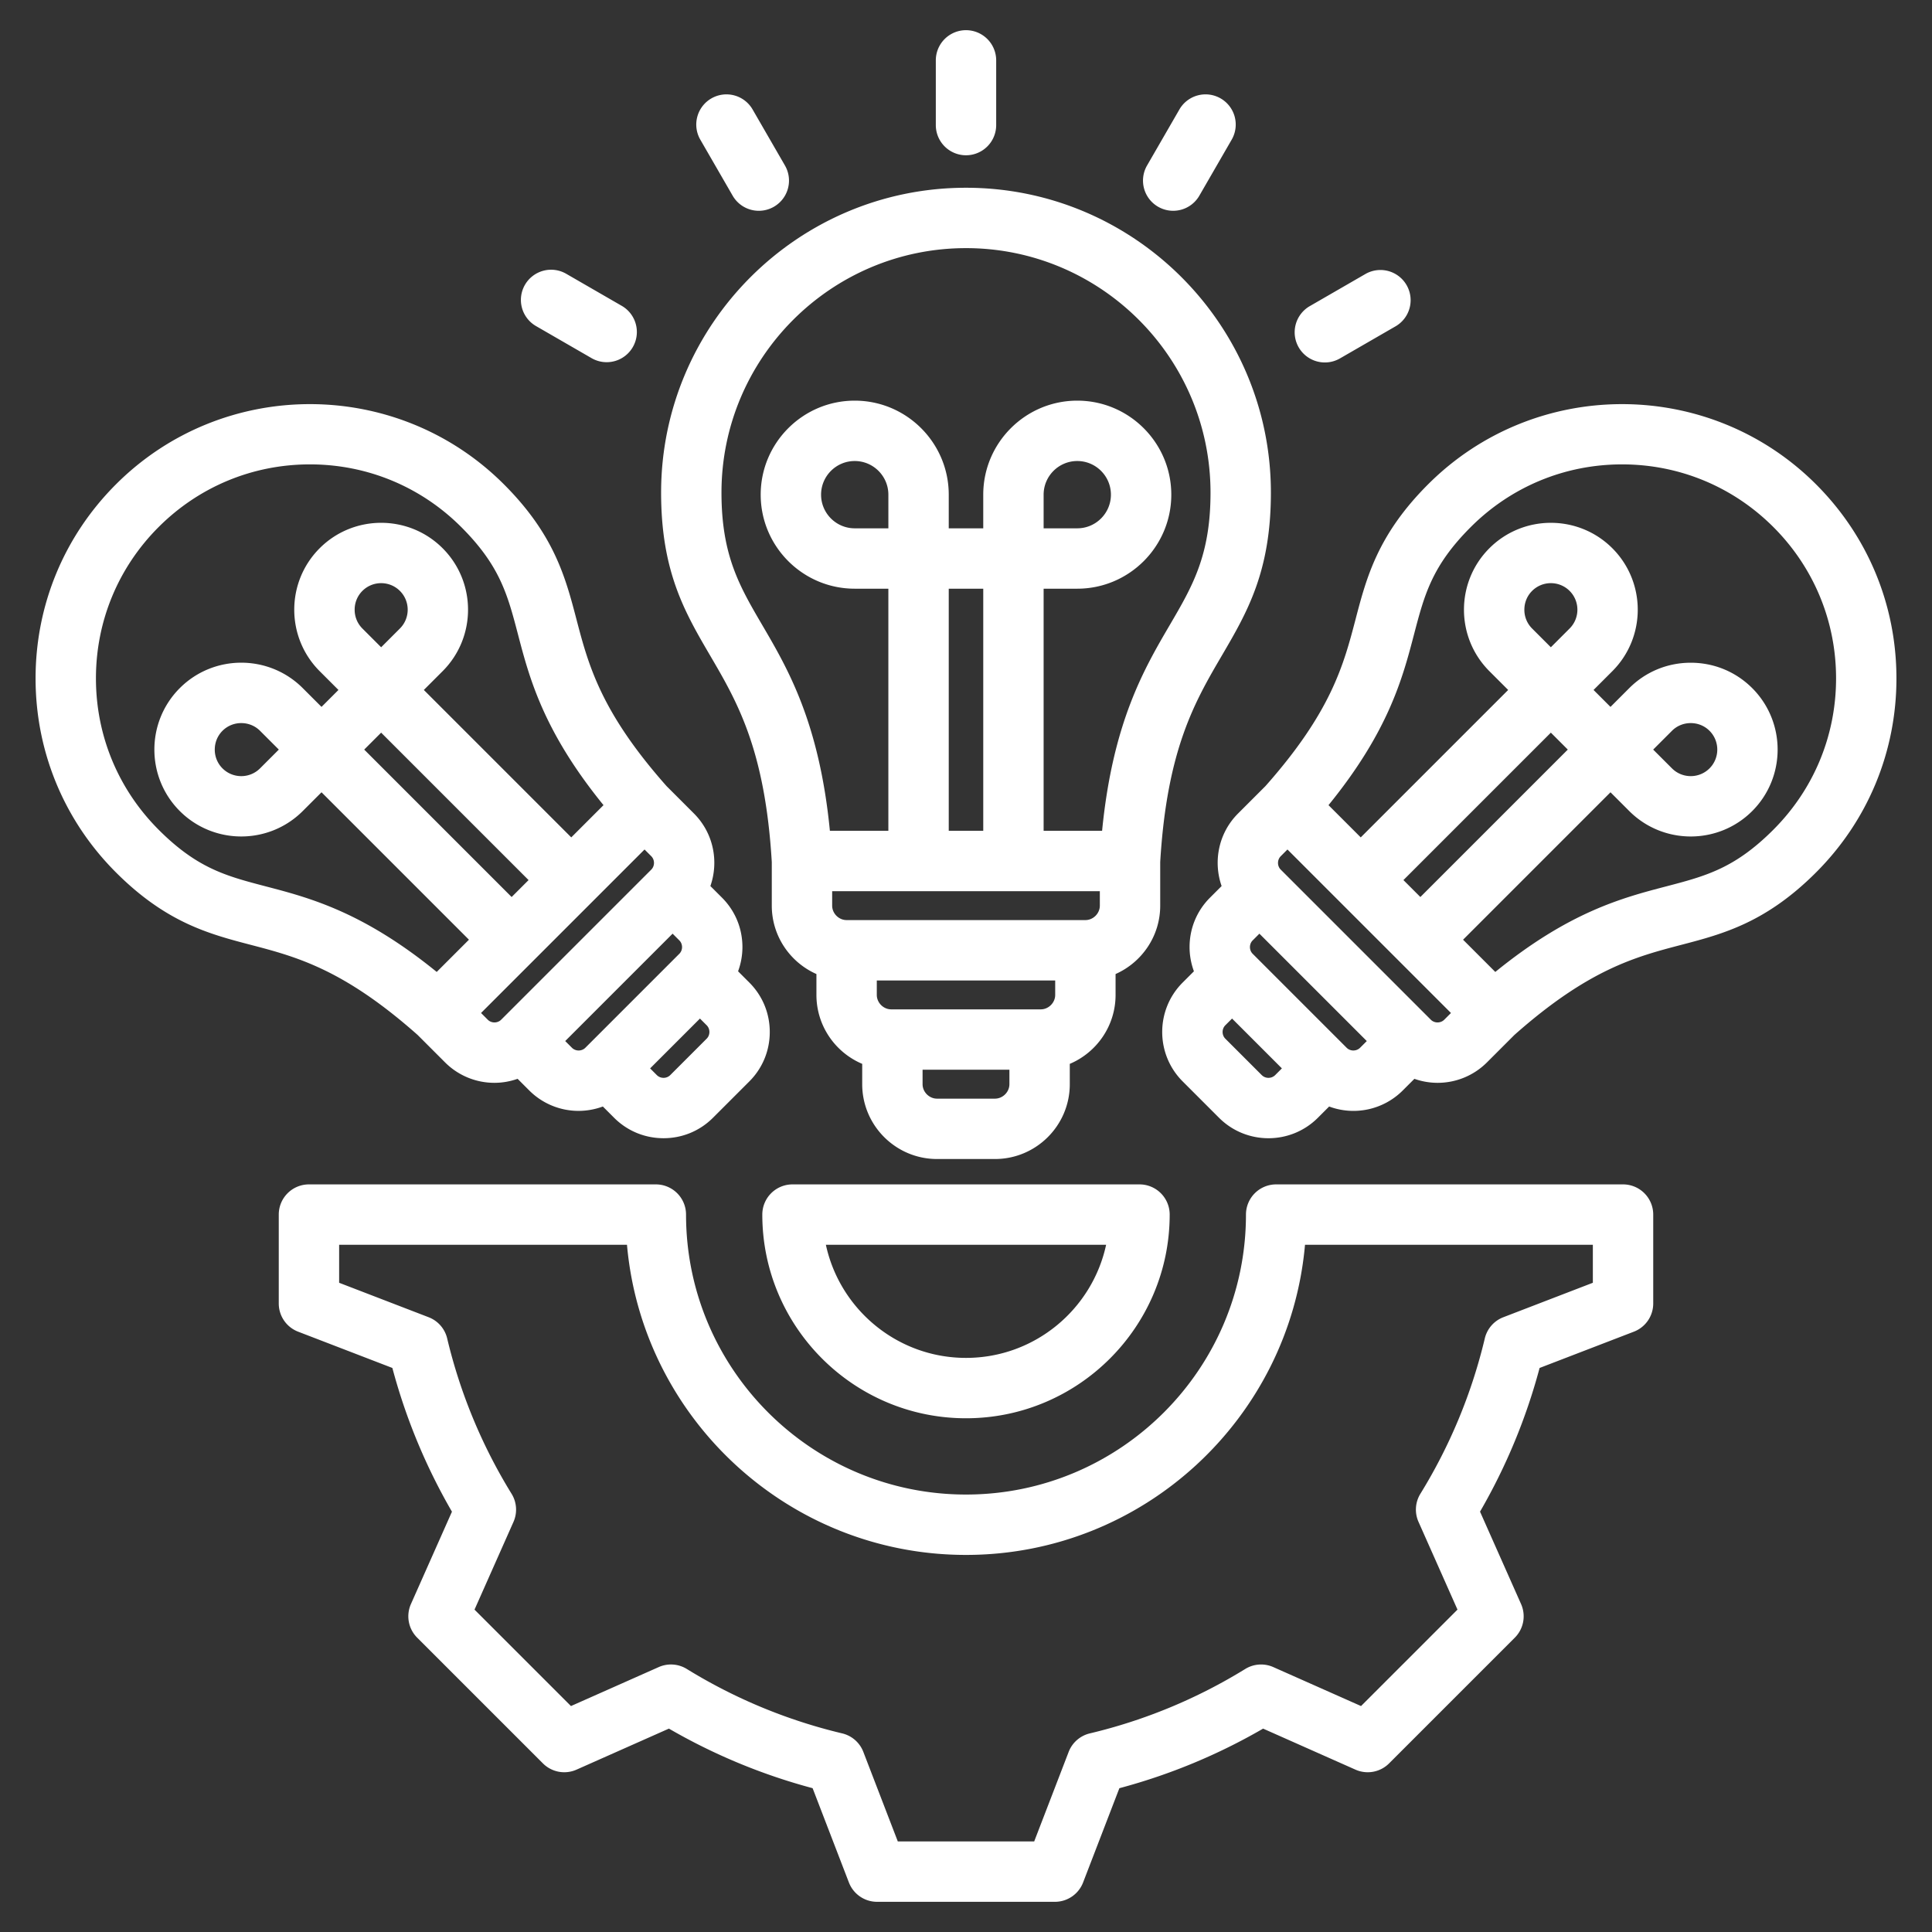 <svg xmlns="http://www.w3.org/2000/svg" xmlns:xlink="http://www.w3.org/1999/xlink" width="512" height="512" x="0" y="0" viewBox="0 0 512 512" style="enable-background:new 0 0 512 512" xml:space="preserve" class=""><rect x="0" y="0" width="512" height="512" fill="#333333" stroke="none"/>  <g>    <path d="M430.124 313.876h-91.931a8 8 0 0 0-8 8c0 40.91-33.283 74.193-74.193 74.193s-74.193-33.283-74.193-74.193a8 8 0 0 0-8-8H81.875a8 8 0 0 0-8 8v23.564a8 8 0 0 0 5.126 7.466l24.98 9.616a156.263 156.263 0 0 0 15.79 38.09L108.9 425.091a8 8 0 0 0 1.655 8.904l33.327 33.325a8 8 0 0 0 8.903 1.654l24.486-10.875a156.314 156.314 0 0 0 38.079 15.787l9.618 24.987a8 8 0 0 0 7.466 5.126h47.13a8 8 0 0 0 7.466-5.126l9.615-24.98a156.23 156.23 0 0 0 38.091-15.791l24.478 10.872a8 8 0 0 0 8.904-1.654l33.326-33.326a8 8 0 0 0 1.654-8.904l-10.876-24.487a156.307 156.307 0 0 0 15.787-38.078l24.987-9.618a8 8 0 0 0 5.126-7.466v-23.564a7.998 7.998 0 0 0-7.998-8.001zm-8 26.071-23.729 9.134a7.996 7.996 0 0 0-4.908 5.614 140.412 140.412 0 0 1-17.069 41.171 8.002 8.002 0 0 0-.499 7.441l10.329 23.257-25.558 25.558-23.247-10.325a8.002 8.002 0 0 0-7.442.5 140.334 140.334 0 0 1-41.183 17.071 8 8 0 0 0-5.614 4.909L274.072 488h-36.144l-9.134-23.729a7.996 7.996 0 0 0-5.614-4.908 140.434 140.434 0 0 1-41.172-17.069 7.994 7.994 0 0 0-7.441-.499l-23.256 10.328-25.559-25.557 10.325-23.248a8.001 8.001 0 0 0-.5-7.442 140.425 140.425 0 0 1-17.072-41.183 7.997 7.997 0 0 0-4.908-5.613l-23.722-9.132v-10.071h76.282c4.062 46 42.805 82.193 89.842 82.193s85.78-36.193 89.842-82.193h76.282v10.07zm-212.105-26.071a8 8 0 0 0-8 8c0 29.765 24.216 53.979 53.98 53.979s53.979-24.215 53.98-53.979a8 8 0 0 0-8-8zM256 359.855c-18.199 0-33.45-12.865-37.133-29.979h74.266c-3.684 17.114-18.934 29.979-37.133 29.979zm-51.469-131.408v11.554c0 8.087 4.873 15.048 11.83 18.13v5.53c0 8.206 5.01 15.262 12.132 18.274v5.387c0 10.935 8.896 19.83 19.83 19.83h15.354c10.934 0 19.829-8.896 19.829-19.83v-5.386c7.122-3.011 12.133-10.068 12.133-18.275v-5.53c6.958-3.083 11.83-10.043 11.83-18.13v-11.569c1.784-29.831 9.179-42.473 16.332-54.697 6.685-11.425 12.999-22.217 12.999-43.178 0-44.553-36.247-80.8-80.8-80.8s-80.8 36.247-80.8 80.8c0 20.961 6.314 31.752 12.999 43.177 7.154 12.225 14.55 24.871 16.332 54.713zm30.897-88.437h-8.918c-4.917 0-8.917-4-8.917-8.917s4-8.918 8.917-8.918 8.918 4.001 8.918 8.918zm25.143 80.16h-9.143v-64.16h9.143zm30.897 16v3.831c0 2.076-1.754 3.83-3.829 3.83H224.36c-2.075 0-3.829-1.754-3.829-3.83v-3.831zm-15.659 31.321h-39.617c-2.077 0-3.831-1.754-3.831-3.83v-3.83h47.277v3.83c0 2.076-1.754 3.83-3.829 3.83zm-12.133 23.661h-15.354c-2.076 0-3.83-1.754-3.83-3.83v-3.831h23.013v3.831c0 2.076-1.754 3.83-3.829 3.83zM256 65.757c35.73 0 64.8 29.069 64.8 64.8 0 16.624-4.77 24.776-10.809 35.097-6.791 11.606-15.114 25.831-17.923 54.517h-15.497v-64.16h8.918c13.739 0 24.917-11.178 24.917-24.917 0-13.74-11.178-24.918-24.917-24.918-13.74 0-24.918 11.178-24.918 24.918v8.917h-9.143v-8.917c0-13.74-11.178-24.918-24.918-24.918-13.739 0-24.917 11.178-24.917 24.918 0 13.739 11.178 24.917 24.917 24.917h8.918v64.16H219.93c-2.808-28.686-11.131-42.911-17.922-54.517-6.039-10.32-10.809-18.473-10.809-35.097.001-35.731 29.07-64.8 64.801-64.8zm20.571 74.253v-8.917c0-4.917 4.001-8.918 8.918-8.918s8.917 4.001 8.917 8.918-4 8.917-8.917 8.917zM248 33.148V16a8 8 0 0 1 16 0v17.148a8 8 0 0 1-16 0zm-62.41 3.862a8 8 0 0 1 2.928-10.928 7.999 7.999 0 0 1 10.928 2.928l8.574 14.851a8 8 0 0 1-6.92 12.001 7.997 7.997 0 0 1-6.936-4.001zm-46.473 38.471a8.003 8.003 0 0 1 10.929-2.929l14.852 8.574a8.002 8.002 0 0 1-8 13.858l-14.852-8.574a8 8 0 0 1-2.929-10.929zM303.98 43.86l8.574-14.851a7.998 7.998 0 0 1 10.928-2.928 8 8 0 0 1 2.928 10.928l-8.574 14.851a7.997 7.997 0 0 1-10.928 2.928 8 8 0 0 1-2.928-10.928zm40.193 48.196a8.002 8.002 0 0 1 2.929-10.929l14.852-8.574a8.002 8.002 0 0 1 8 13.858l-14.852 8.574a8 8 0 0 1-10.929-2.929zM117.948 281.547a18.46 18.46 0 0 0 13.092 5.413c2.078 0 4.15-.368 6.132-1.061l3.083 3.083a18.46 18.46 0 0 0 13.092 5.413 18.6 18.6 0 0 0 6.414-1.159l2.992 2.991c3.488 3.489 8.138 5.411 13.093 5.411 4.953 0 9.604-1.922 13.093-5.41l9.649-9.649c3.488-3.489 5.41-8.139 5.41-13.093s-1.922-9.604-5.41-13.092l-2.99-2.991a18.54 18.54 0 0 0 1.154-6.416c0-4.954-1.922-9.604-5.41-13.093l-3.083-3.083c2.274-6.507.837-14.033-4.354-19.223l-7.253-7.254c-17.471-19.7-20.742-32.186-23.901-44.26-2.879-10.997-5.854-22.367-19.199-35.713-28.352-28.35-74.479-28.35-102.829 0-13.734 13.733-21.297 31.992-21.297 51.415 0 19.422 7.562 37.682 21.296 51.415 13.346 13.345 24.716 16.32 35.713 19.199 12.072 3.159 24.556 6.429 44.252 23.895zm11.313-11.315-1.779-1.779 43.33-43.33 1.779 1.779c.965.964.965 2.594.001 3.557l-39.773 39.773c-.964.965-2.595.965-3.558 0zm-28.254-76.073 39.07 39.071-4.488 4.488-39.071-39.07zm-4.975-27.604a6.982 6.982 0 0 1-2.043-4.976 6.978 6.978 0 0 1 2.043-4.977 7.015 7.015 0 0 1 4.976-2.059c1.803 0 3.604.687 4.977 2.059 2.744 2.743 2.744 7.209 0 9.952l-4.977 4.977zm55.537 111.113-1.779-1.779 28.458-28.458 1.779 1.779c.631.63.725 1.385.725 1.778s-.094 1.147-.725 1.777l-24.901 24.902c-.966.966-2.595.965-3.557.001zm35.704-2.403-9.649 9.649a2.503 2.503 0 0 1-1.778.725 2.504 2.504 0 0 1-1.779-.725l-1.78-1.779 13.207-13.207 1.78 1.78c.631.63.725 1.385.725 1.778s-.095 1.149-.726 1.779zM42.036 219.878c-10.712-10.711-16.611-24.952-16.611-40.101s5.899-29.39 16.61-40.101h.001c10.711-10.712 24.952-16.611 40.101-16.611s29.39 5.899 40.101 16.611c10.278 10.278 12.273 17.9 15.035 28.449 3.017 11.527 6.709 25.631 22.663 45.246l-8.543 8.543-39.07-39.07 4.977-4.978c8.981-8.982 8.981-23.598-.001-32.58s-23.598-8.98-32.58 0c-8.982 8.982-8.982 23.599 0 32.581l4.977 4.977-4.489 4.489-4.977-4.977c-8.983-8.983-23.6-8.981-32.581 0-8.982 8.982-8.982 23.599.001 32.581 8.982 8.98 23.596 8.98 32.58 0l4.977-4.977 39.07 39.07-8.543 8.543c-19.615-15.954-33.719-19.646-45.246-22.663-10.552-2.759-18.174-4.754-28.452-15.032zm31.854-21.23-4.976 4.977c-2.743 2.743-7.21 2.745-9.953 0a6.982 6.982 0 0 1-2.044-4.977c0-1.891.726-3.658 2.044-4.976a6.982 6.982 0 0 1 4.977-2.044c1.891 0 3.658.726 4.976 2.044zm407.389-70.286c-28.352-28.35-74.479-28.35-102.83 0-13.345 13.346-16.32 24.716-19.199 35.713-3.159 12.072-6.429 24.556-23.895 44.252l-7.261 7.261c-5.191 5.192-6.628 12.719-4.353 19.226l-3.082 3.082c-3.489 3.488-5.411 8.139-5.411 13.093 0 2.228.409 4.387 1.154 6.415l-2.991 2.991c-7.218 7.219-7.218 18.965.001 26.186l9.649 9.649c3.61 3.609 8.352 5.414 13.093 5.414s9.482-1.805 13.093-5.414l2.992-2.992a18.466 18.466 0 0 0 19.507-4.255l3.082-3.082a18.597 18.597 0 0 0 6.132 1.061 18.47 18.47 0 0 0 13.094-5.413l7.261-7.261c19.696-17.465 32.18-20.735 44.252-23.894 10.996-2.879 22.367-5.854 35.713-19.199 13.733-13.733 21.296-31.993 21.296-51.415-.001-19.426-7.564-37.684-21.297-51.418zM336.155 285.639a2.505 2.505 0 0 1-1.779-.725l-9.649-9.648c-.964-.965-.965-2.594 0-3.558l1.78-1.78 13.207 13.207-1.779 1.779a2.51 2.51 0 0 1-1.78.725zm20.719-7.972-24.901-24.901c-.63-.629-.725-1.384-.725-1.777s.095-1.148.726-1.779l1.778-1.778 28.459 28.459-1.778 1.778c-.966.962-2.597.963-3.559-.002zm22.308-7.435-39.773-39.773c-.965-.964-.965-2.593 0-3.557l1.779-1.779 43.331 43.331-1.779 1.779c-.965.964-2.595.964-3.558-.001zm31.811-76.073 4.489 4.489-39.071 39.07-4.489-4.489zm-7.021-32.58c0-1.892.726-3.659 2.044-4.977a7.013 7.013 0 0 1 4.977-2.059 7.02 7.02 0 0 1 4.976 2.058c2.744 2.745 2.744 7.21 0 9.953l-4.976 4.977-4.977-4.977a6.979 6.979 0 0 1-2.044-4.975zm65.992 58.299c-10.278 10.278-17.9 12.273-28.449 15.035-11.528 3.017-25.631 6.709-45.246 22.663l-8.543-8.543 39.07-39.07 4.977 4.977c8.982 8.98 23.597 8.981 32.581-.001 8.98-8.982 8.98-23.597 0-32.58-4.34-4.339-10.125-6.729-16.291-6.729s-11.951 2.391-16.29 6.729l-4.977 4.977-4.489-4.489 4.977-4.977c8.981-8.982 8.981-23.598 0-32.581-8.982-8.983-23.599-8.981-32.581 0-8.982 8.982-8.982 23.599 0 32.581l4.977 4.977-39.07 39.069-8.543-8.543c15.954-19.615 19.646-33.719 22.663-45.246 2.762-10.549 4.757-18.171 15.035-28.449 10.711-10.712 24.952-16.611 40.101-16.611s29.39 5.899 40.101 16.611h.001c10.711 10.711 16.61 24.952 16.61 40.101s-5.902 29.388-16.614 40.099zm-31.854-21.23 4.977-4.977c1.317-1.317 3.084-2.043 4.976-2.043s3.659.726 4.977 2.043c2.744 2.744 2.744 7.21.001 9.953-2.744 2.743-7.211 2.745-9.953 0z" fill="#ffffff" opacity="1" data-original="#000000"></path>  </g></svg>